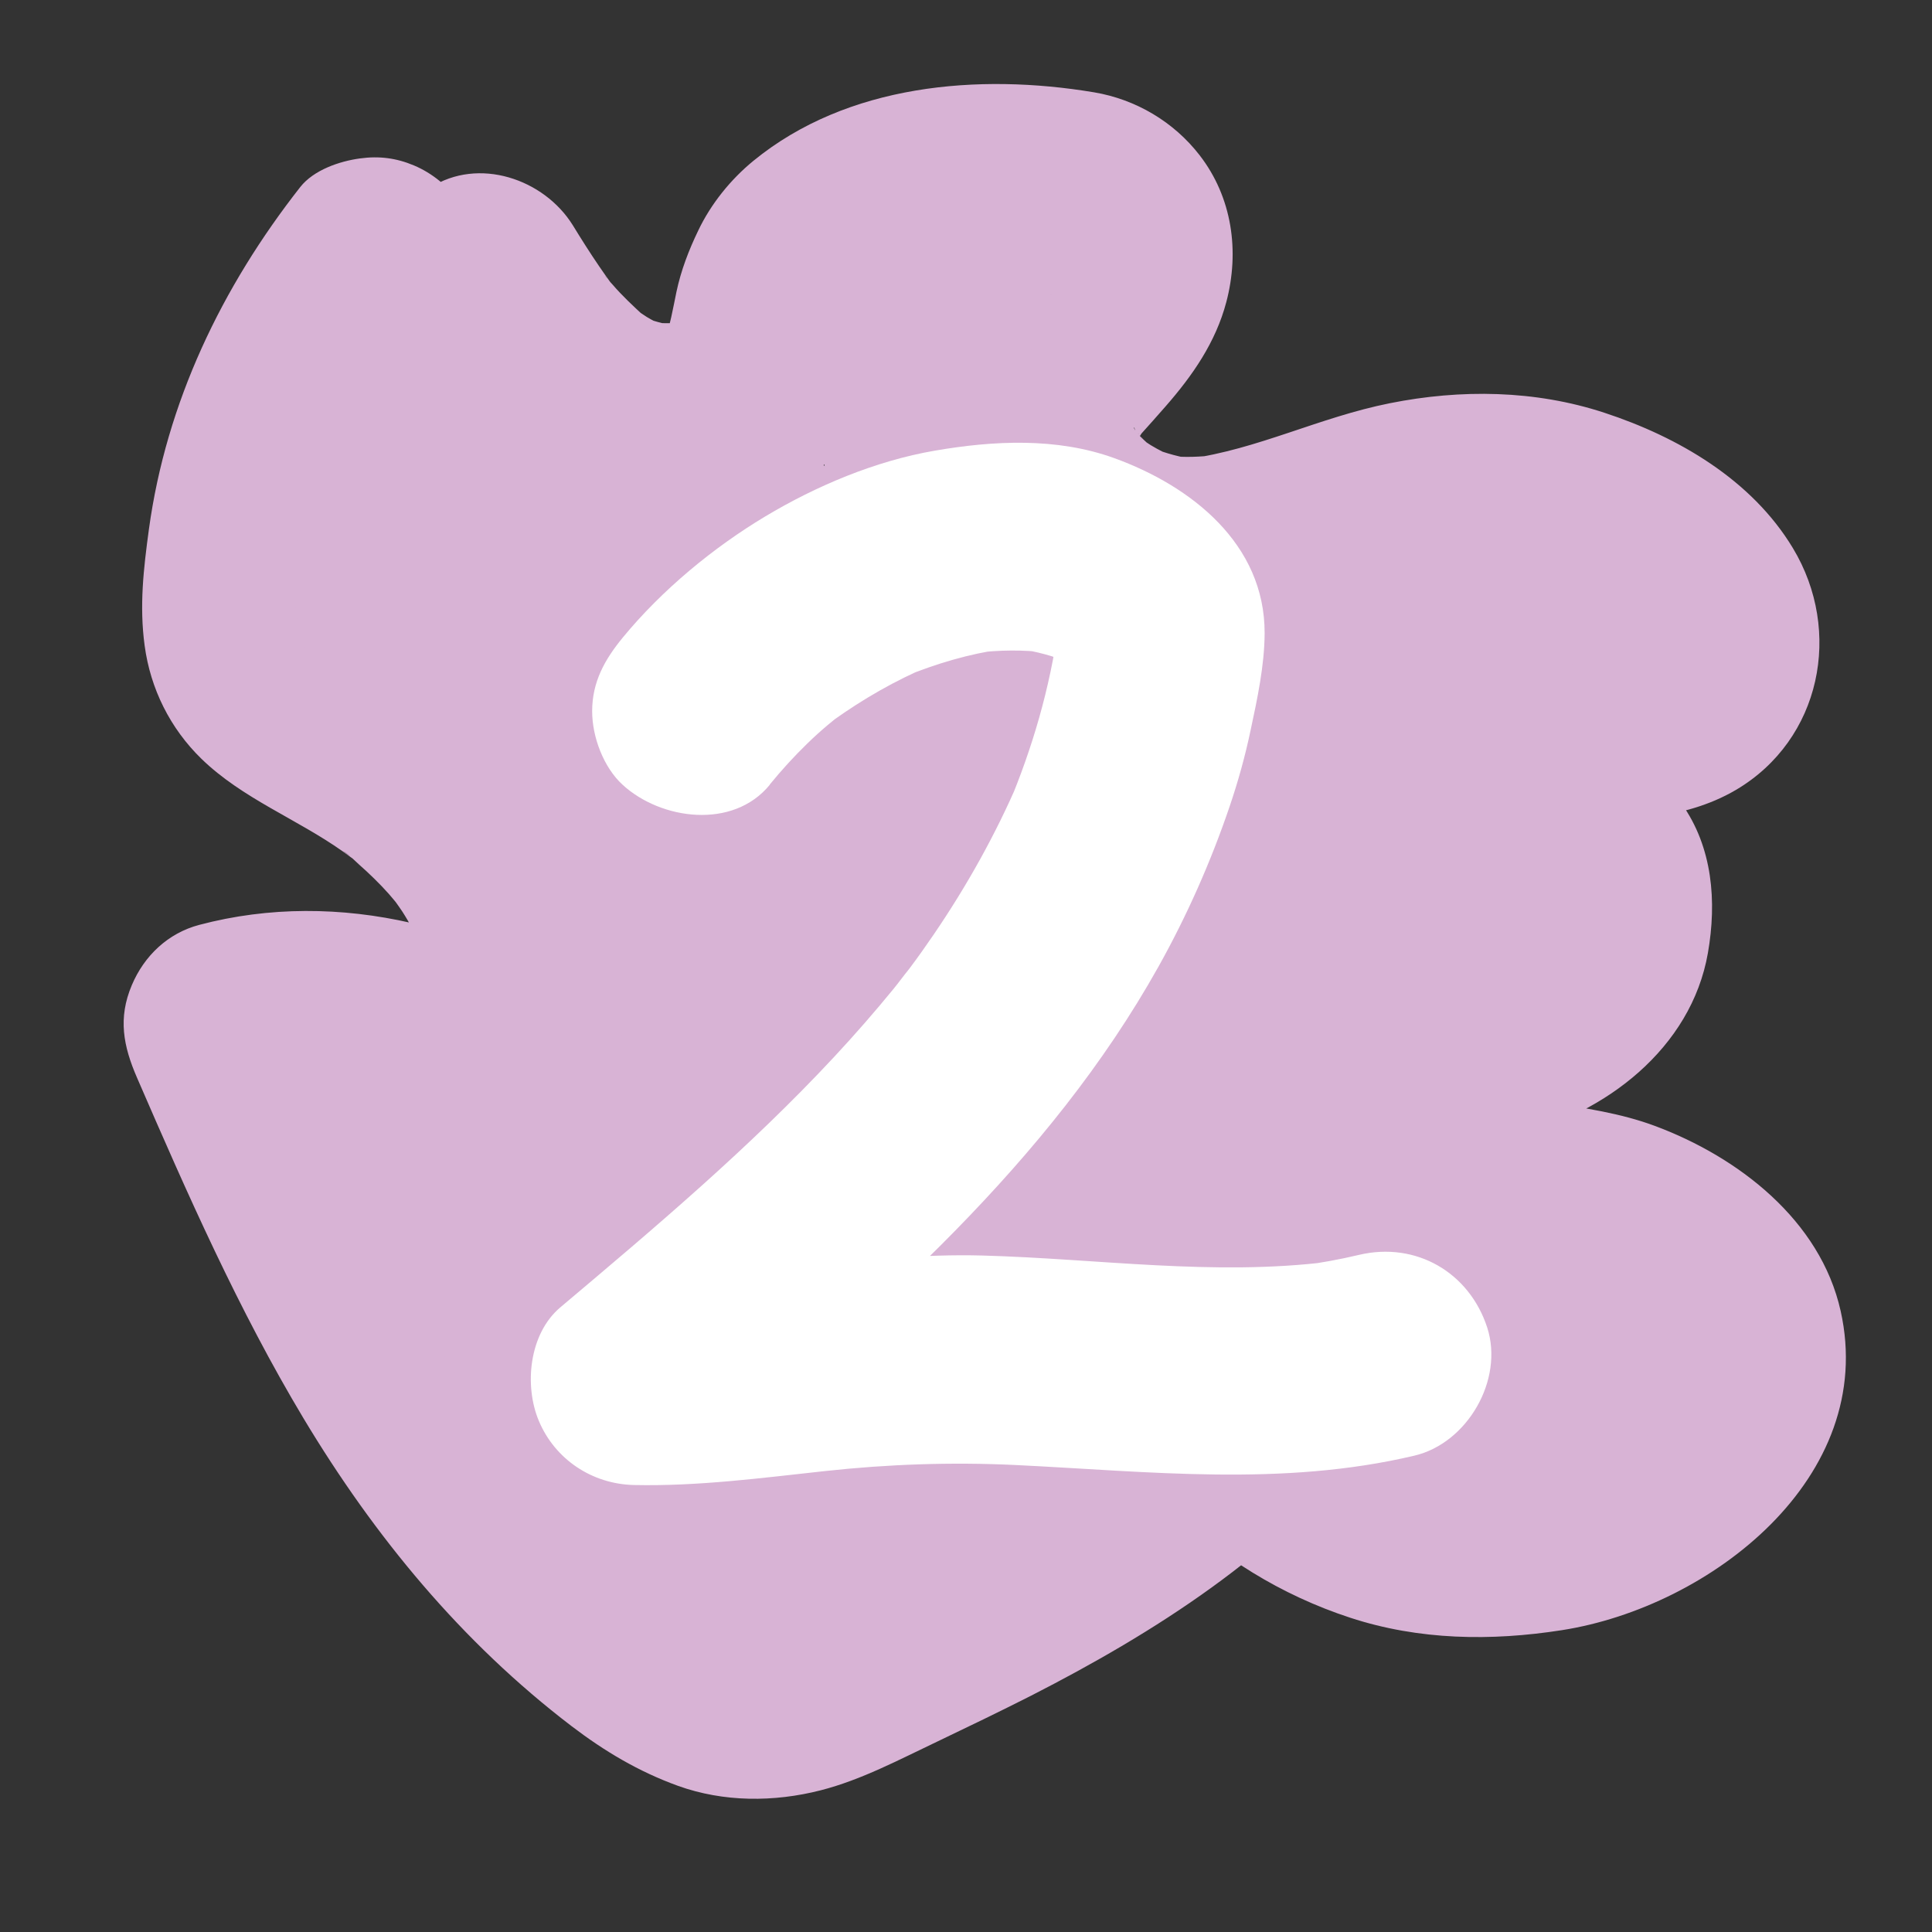 <?xml version="1.0" encoding="UTF-8"?>
<svg id="Layer_1" xmlns="http://www.w3.org/2000/svg" version="1.1" viewBox="0 0 140 140">
  <rect x="0" y="0" width="140" height="140" fill="#333333" stroke="none"/>
  <!-- Generator: Adobe Illustrator 29.0.1, SVG Export Plug-In . SVG Version: 2.1.0 Build 192)  -->
  <defs>
    <style>
      .st0 {
        fill: #d8b3d5;
      }

      .st1 {
        fill: #fff;
      }
    </style>
  </defs>
  <path class="st0" d="M28.5,23.8c1.98,3.18,4.08,6.46,6.82,9.03,3.44,3.22,7.5,5.22,12.22,5.53,4.18.27,8.6-1.21,11.64-4.13,1.81-1.75,3.02-3.93,3.76-6.32.52-1.67.63-3.43,1.26-5.08l-.76,1.8c.26-.61.58-1.16.92-1.73.76-1.27-1.23,1.34-.37.49.21-.2.4-.42.61-.62.51-.47,1.25-.75-.63.44.25-.16.48-.34.73-.5.59-.37,1.22-.69,1.86-.97l-1.8.76c1.77-.74,3.62-1.17,5.51-1.43l-2,.27c2.92-.36,5.92-.37,8.83.02l-2-.27c.69.11,1.36.26,2.02.51l-1.8-.76c.76.33,1.52,1.19-.1-.31.52.54.35.29-.51-.73.12.2.23.41.31.63l-.76-1.8c.11.34.19.65.25,1.01l-.27-2c.04.48.02.94-.04,1.42l.27-2c-.11.62-.29,1.2-.52,1.79l.76-1.8c-.16.35-.32.69-.51,1.02-.18.31-1.07,1.54-.26.48s-.06.03-.27.26c-.3.34-.6.67-.91,1.01-1.69,1.88-3.22,3.8-4.2,6.13-1.85,4.39-1.54,9.53,1.22,13.52s6.46,6.54,10.92,7.86,8.91.74,13.18-.43,8.18-2.94,12.51-3.53l-2,.27c1.94-.23,3.86-.21,5.8.03l-2-.27c1.93.28,3.8.78,5.61,1.51l-1.8-.76c.77.33,1.52.68,2.26,1.08.37.2.73.41,1.08.63.24.15,1.73,1.23.59.33s.06.08.28.28c.29.27.54.57.82.85.53.54-1.1-1.63-.24-.28.24.38.44.77.62,1.17l-.76-1.8c.18.46.31.91.41,1.4l-.27-2c.06.49.07.94.01,1.43l.27-2c-.07.38-.16.71-.29,1.06l.76-1.8s-.43.82-.44.82c-.09-.15,1.46-1.58.51-.74-.5.44,1.75-1.06.71-.56-.27.13-.53.29-.8.42l1.8-.76c-1.1.46-2.24.7-3.41.86l2-.27c-2.8.34-5.59.44-8.37.93s-5.53,1.47-8.19,2.63c-5.13,2.22-9.68,5.96-12.61,10.75-6.58,10.76-2.77,26.2,8.34,32.39,3.19,1.78,6.67,2.69,10.24,3.27,3.12.5,6.33.84,9.27,2.06l-1.8-.76c.67.3,1.33.63,1.96,1.01.32.19.62.41.93.61,1.15.74-1.48-1.27-.23-.15.27.24.53.49.78.76.21.23,1.08,1.3.22.19s-.06-.02.1.25c.21.34.38.7.55,1.07l-.76-1.8c.26.63.45,1.26.57,1.94l-.27-2c.09.69.09,1.35.01,2.04l.27-2c-.11.64-.27,1.23-.51,1.84l.76-1.8c-.22.49-.49.93-.75,1.4-.44.64-.28.45.47-.55-.17.21-.34.41-.52.61-.64.71-1.35,1.33-2.07,1.94-.45.37-.18.16.81-.62-.19.14-.39.28-.59.42-.4.27-.81.53-1.22.78-.83.49-1.69.91-2.58,1.29l1.8-.76c-1.9.78-3.88,1.3-5.92,1.59l2-.27c-2.17.27-4.35.27-6.52-.01l2,.27c-2.05-.29-4.04-.82-5.96-1.6l1.8.76c-1.58-.67-3.09-1.49-4.5-2.46-.54-.37-1.7-1.56.05.08-.27-.25-.57-.47-.85-.71-.7-.61-1.36-1.25-2-1.92-.3-.31-.59-.64-.87-.96-.18-.21-1.23-1.54-.35-.39s-.14-.21-.3-.43c-.25-.36-.49-.72-.73-1.08-.98-1.53-1.82-3.14-2.55-4.81l.76,1.8c-1.12-2.68-1.9-5.46-2.32-8.33l.27,2c-.11-.88-.18-1.74-.11-2.62l-.27,2c.06-.44.15-.83.28-1.25l-.76,1.8c.07-.2.16-.38.26-.56.29-.5.08-.25-.63.75.12-.14.26-.28.4-.41.43-.39.17-.19-.77.58.68-.2,1.46-.83,2.14-1.13l-1.8.76c2.15-.9,4.4-1.42,6.71-1.74l-2,.27c5.91-.75,11.97-.32,17.81-1.71,6.51-1.55,12.76-6.3,13.97-13.22.65-3.72.35-7.67-1.91-10.83-2.47-3.45-5.96-5.41-10.2-5.66-5.97-.36-12.16,3.74-14.94,8.87-3.58,6.59-2.33,13.97-3.24,21.09l.27-2c-.39,2.74-1.14,5.39-2.2,7.94l.76-1.8c-.78,1.81-1.69,3.56-2.74,5.23-.49.78-1.01,1.55-1.56,2.29-.16.21-.31.43-.47.64.78-1,.93-1.2.45-.59-.34.41-.67.82-1.01,1.22-1.21,1.4-2.5,2.72-3.86,3.97-.81.75-1.65,1.46-2.51,2.16-.48.39-1.57.89.12-.08-.5.29-.96.72-1.43,1.06-3.5,2.51-7.23,4.67-11.04,6.66s-7.96,4.09-12.06,5.83l1.8-.76c-1.25.51-2.5.92-3.83,1.14l2-.27c-.88.11-1.72.13-2.6.03l2,.27c-.99-.15-1.91-.41-2.83-.78l1.8.76c-1.9-.82-3.56-1.97-5.22-3.18-.62-.45.83.59.75.58-.1,0-.5-.39-.61-.49-.35-.29-.7-.58-1.05-.87-.74-.63-1.47-1.28-2.17-1.96-1.32-1.25-2.58-2.56-3.78-3.93-.6-.68-1.19-1.38-1.76-2.09-.17-.21-1.22-1.55-.38-.46s-.28-.37-.48-.64c-4.55-6.15-8.19-12.94-11.46-19.84-1.89-3.99-3.66-8.04-5.42-12.1l-4.51,11.08c.89-.23,1.78-.42,2.68-.55l-2,.27c2.07-.27,4.14-.27,6.21-.02l-2-.27c2.48.34,4.88,1.01,7.19,1.97l-1.8-.76c2.14.92,4.17,2.06,6.06,3.43,1.09.79-.11-.29-.41-.34.16.02.49.39.62.5.46.38.91.78,1.35,1.19.9.84,1.75,1.72,2.55,2.65.36.41.7.84,1.05,1.25.59.7-1.06-1.43-.3-.39.16.22.32.44.48.66.72,1,1.39,2.03,2.03,3.09,1.28,2.13,2.38,4.36,3.36,6.64l-.76-1.8c1.13,2.69,2.08,5.44,2.88,8.24.65,2.28,2.21,3.98,4.37,4.89,2.04.86,4.81,1,6.71-.38,6.7-4.86,13.63-9.53,20.06-14.74s11.05-12.47,10.61-20.89c-.46-8.9-5.26-16.37-10.59-23.18-4.28-5.46-8.83-10.95-14.12-15.46-3.39-2.88-7.02-5.49-11.11-7.26-4.36-1.88-8.94-3.1-13.32-4.91l1.8.76c-1.1-.47-2.19-.97-3.22-1.58-.48-.28-.94-.59-1.41-.9-.84-.56.5.43.63.51-.26-.15-.5-.4-.72-.6-.38-.33-.74-.67-1.09-1.03-.22-.22-.42-.46-.63-.69-.69-.75.46.51.48.66-.05-.33-.64-.91-.82-1.22-.31-.52-.58-1.06-.82-1.61l.76,1.8c-.36-.9-.62-1.81-.76-2.77l.27,2c-.07-.61-.09-1.21-.07-1.83.1-2.99-1.98-5.77-4.64-6.89-1.28-.54-2.53-.7-3.91-.51-1.49.2-3.36.84-4.33,2.07-5.69,7.25-9.71,15.61-10.97,24.8-.39,2.87-.7,5.55-.31,8.43.42,3.13,1.85,6,4.12,8.21,2.97,2.88,6.89,4.34,10.23,6.7.21.15.41.3.62.45.82.59-.47-.4-.61-.48.42.23.81.66,1.17.98.76.67,1.49,1.38,2.16,2.13.23.25,1.48,1.8.61.68s.21.34.37.6c.56.87,1.04,1.79,1.45,2.75l-.76-1.8c.45,1.14.78,2.29.97,3.5l-.27-2c.31,2.32-.15,4.63.03,6.95.22,2.89,1.01,5.8,2.72,8.19,2.84,3.98,6.71,6.72,10.99,8.99,3.48,1.85,8.36,1,10.32-2.71,1.84-3.49,1.02-8.34-2.71-10.32-.9-.48-1.79-.96-2.66-1.48-.41-.25-.82-.51-1.23-.78-.55-.37-1.94-1.6-.08.02-.72-.62-1.4-1.23-2.05-1.92s.48.6.53.73c-.09-.23-.34-.49-.48-.7-.27-.43-.49-.89-.7-1.36l.76,1.8c-.26-.65-.44-1.31-.55-2l.27,2c-.24-1.98.13-3.95.05-5.93s-.37-4.06-1-5.97c-1.31-3.96-3.55-7.45-6.44-10.45-2.54-2.64-5.59-4.9-8.76-6.73-1.27-.73-2.59-1.37-3.83-2.16-.3-.19-.59-.44-.9-.61,1.81,1.02.94.75.43.27-.17-.16-.33-.33-.49-.51.76,1.04.98,1.31.65.83-.21-.36-.42-.71-.59-1.09l.76,1.8c-.2-.52-.34-1.03-.44-1.58l.27,2c-.24-1.8-.04-3.63.18-5.42l-.27,2c.53-3.92,1.56-7.72,3.07-11.37l-.76,1.8c.74-1.74,1.58-3.44,2.53-5.08.46-.79.94-1.56,1.45-2.31.23-.35.47-.69.72-1.03.3-.42,1.58-2.05.08-.15l-12.87-5.33c-.25,7.47,4.41,13.68,10.25,17.79,5.27,3.7,11.87,4.87,17.74,7.3l-1.8-.76c1.67.71,3.29,1.54,4.83,2.51.81.51,1.6,1.05,2.38,1.61.49.36,1.27,1.27-.22-.18.29.28.65.52.96.78,2.83,2.37,5.39,5.04,7.82,7.81,1.2,1.37,2.38,2.76,3.54,4.15.58.7,1.16,1.39,1.74,2.1.27.33.54.66.8.99.18.22.36.45.53.67-.69-.9-.87-1.13-.52-.67,2.29,3.05,4.4,6.22,5.92,9.73l-.76-1.8c.79,1.9,1.38,3.84,1.67,5.87l-.27-2c.18,1.47.19,2.91,0,4.38l.27-2c-.2,1.34-.56,2.63-1.07,3.88l.76-1.8c-.49,1.11-1.08,2.17-1.79,3.16s.22-.11.37-.46c-.11.26-.44.52-.62.73-.39.43-.79.85-1.2,1.26-.93.92-1.92,1.77-2.93,2.59-.2.16-.41.32-.62.49,1.72-1.4.84-.65.44-.34-.52.39-1.04.78-1.57,1.16-5.03,3.66-10.07,7.3-15.11,10.96l11.08,4.51c-4.61-16.11-14.9-32.44-32.32-36.42-5.09-1.17-10.34-1.21-15.4.13-2.27.6-3.99,2.24-4.89,4.37-1.01,2.39-.62,4.41.38,6.71,3.64,8.4,7.35,16.82,12.07,24.69,5.14,8.56,11.45,16.21,19.4,22.28,2.4,1.83,4.88,3.31,7.73,4.34,3.31,1.19,6.96,1.19,10.35.32,2.93-.75,5.68-2.22,8.4-3.51,2.28-1.09,4.56-2.19,6.81-3.33,8.99-4.59,17.89-10.26,24.22-18.27,3.77-4.76,6.82-9.93,8.5-15.82.87-3.06,1.29-6.28,1.43-9.46.12-2.87.04-5.75.38-8.61l-.27,2c.22-1.59.57-3.13,1.16-4.62l-.76,1.8c.25-.58.56-1.11.89-1.64.59-.97-1.12,1.23-.51.65.23-.21.42-.47.65-.69.19-.18.41-.34.59-.53-1.26,1.37-1.2.87-.52.43.52-.34,1.06-.62,1.63-.87l-1.8.76c.65-.26,1.3-.45,1.99-.56l-2,.27c.57-.07,1.11-.08,1.68-.03l-2-.27c.46.07.89.18,1.33.34l-1.8-.76c.26.11.49.25.74.37,1.01.49-1.46-1.27-.62-.46s-.93-1.65-.37-.51c.14.29.31.57.44.88l-.76-1.8c.19.52.31,1.04.39,1.59l-.27-2c.05.56.04,1.11,0,1.68l.27-2c-.11.81-.31,1.56-.61,2.32l.76-1.8c-.21.48-.44.94-.72,1.38-.76,1.18.48-.54.46-.57.03.08-.55.57-.61.63-.2.19-.97.8,0,.04,1.03-.8.06-.08-.2.08-.56.34-1.14.62-1.74.88l1.8-.76c-1.61.64-3.27,1.02-4.98,1.27l2-.27c-5.43.72-10.9.55-16.33,1.4-6.17.97-13.67,4.08-15.34,10.77-.83,3.33-.31,6.77.43,10.07.58,2.62,1.54,5.08,2.61,7.54,1.84,4.21,4.53,8.15,7.8,11.39,3.72,3.69,8.23,6.47,13.22,8.1,4.98,1.63,10.2,1.7,15.32.9,10.77-1.68,22.9-11.08,20.21-23.13-1.47-6.59-7.43-11.16-13.43-13.4-5.03-1.88-10.6-1.51-15.59-3.58l1.8.76c-.92-.41-1.76-.89-2.6-1.43-1.04-.67,1.59,1.36.2.13-.34-.3-.66-.62-.97-.95-.46-.49-1.26-1.82.08.23-.25-.38-.53-.74-.78-1.12-.49-.78-.9-1.59-1.27-2.43l.76,1.8c-.57-1.39-.97-2.82-1.19-4.3l.27,2c-.17-1.37-.19-2.73-.03-4.11l-.27,2c.19-1.38.55-2.7,1.08-3.98l-.76,1.8c.25-.57.52-1.13.83-1.68.29-.5.8-1.03,1-1.56-.1.25-1.25,1.55-.45.6.18-.21.36-.43.55-.63.42-.46.86-.89,1.32-1.3.21-.19.43-.37.64-.55.9-.77-1.31.95-.58.45.52-.36,1.03-.72,1.57-1.05,1.09-.67,2.23-1.23,3.4-1.74l-1.8.76c2.49-1.03,5.1-1.72,7.77-2.08l-2,.27c4.38-.54,8.93-.35,12.88-2.68,6.15-3.64,7.74-11.49,4.11-17.51-2.98-4.95-8.3-8.05-13.66-9.81-5.02-1.65-10.4-1.72-15.55-.69s-9.56,3.34-14.61,4.03l2-.27c-1.13.13-2.25.18-3.38.06l2,.27c-1.14-.16-2.23-.45-3.3-.88l1.8.76c-.63-.27-1.25-.58-1.83-.93-.24-.15-.47-.31-.71-.47-.67-.44,1.6,1.35.48.34-.2-.18-.4-.37-.59-.57-.54-.56-.65-1.18.34.54-.32-.55-.67-1.04-.94-1.63l.76,1.8c-.23-.58-.4-1.15-.5-1.77l.27,2c-.07-.63-.07-1.24.02-1.87l-.27,2c.11-.58.27-1.13.49-1.67l-.76,1.8c.21-.46.45-.9.72-1.32.1-.16.22-.31.32-.47.51-.76-1.08,1.3-.47.63.65-.72,1.29-1.44,1.92-2.16,1.95-2.23,3.62-4.63,4.39-7.54.98-3.69.43-7.6-1.93-10.65-1.87-2.42-4.62-4.05-7.65-4.56-8.39-1.4-17.89-.59-24.68,4.96-1.65,1.35-3.08,3.12-4,5.05-.69,1.43-1.25,2.89-1.58,4.44-.26,1.24-.45,2.46-.91,3.65l.76-1.8c-.04.08-.66,1.16-.64,1.19-.03-.06,1.39-1.78.39-.6-.39.35-.29.28.31-.2.61-.46.71-.53.28-.23-.35.2-.69.4-1.06.58l1.8-.76c-.77.32-1.55.53-2.37.65l2-.27c-.85.1-1.68.09-2.53,0l2,.27c-.95-.14-1.86-.38-2.74-.76l1.8.76c-.42-.2-.84-.41-1.24-.65-.27-.17-.53-.36-.8-.53-.74-.46,1.26,1.07.62.48-.81-.75-1.6-1.48-2.32-2.32-.06-.07-.52-.54-.5-.6-.01.03,1.11,1.49.46.59-.31-.43-.62-.86-.91-1.29-.67-.98-1.3-1.98-1.92-2.99-2.09-3.35-6.83-4.96-10.32-2.71s-4.94,6.74-2.71,10.32h0Z"/>
  <path class="st0" d="M64.79,65.48c-.61-4.87-1.81-9.25-4.04-13.65-1.85-3.66-4.42-7.07-7.34-9.95-6.39-6.31-14.57-10.08-23.49-10.91-2.66-.25-5.16,1.64-6.51,3.73-3.12,4.83-2.47,11.02.1,15.9,2.22,4.22,6.23,7.01,9.99,9.73.34.25.68.5,1.02.74.63.47.45.33-.54-.43.21.17.42.33.63.5.68.55,1.34,1.13,1.98,1.72,1.33,1.24,2.58,2.57,3.74,3.97.17.21.34.42.51.63-.76-1-.91-1.18-.44-.56.24.33.48.65.71.99.54.78,1.06,1.57,1.54,2.38.98,1.63,1.83,3.33,2.57,5.07l-.76-1.8c1.57,3.8,2.55,8.03,4.92,11.44,3.09,4.45,7.86,7.8,13.51,7.48,4.8-.27,9.61-2.47,12.67-6.25,1.71-2.11,3.07-4.32,3.76-6.98.78-3.02.71-5.86.25-8.91-.79-5.2-3.87-10.21-7.68-13.76-2.67-2.49-5.96-2.63-9.14-1.18-6.86,3.14-11.02,10.33-12.79,17.39-.87,3.5-1.31,7.16-1.45,10.76-.19,4.6.08,9.17,2,13.42,1.14,2.52,3.4,4.89,5.89,6.13,1.82.91,3.58,1.44,5.62,1.53s3.88-.59,5.79-1.39l-11.35-6.51c.04.55.03,1.09-.03,1.64l.27-2c-.11.64-.28,1.24-.53,1.84l.76-1.8c-.06.13-.72,1.43-.79,1.39-.1-.07,1.47-1.6.47-.64-.2.19-.38.4-.58.58-.16.15-.35.28-.5.43,1.37-1.39,1.15-.87.58-.5-.52.33-1.07.61-1.63.85l1.8-.76c-.84.33-1.68.57-2.57.7l2-.27c-.8.09-1.56.09-2.36.01l2,.27c-1.27-.17-2.48-.51-3.66-1.01l1.8.76c-.88-.4-1.72-.85-2.53-1.38-.54-.36-1.53-1.39.1.15-.38-.36-.82-.67-1.21-1.02-1.4-1.27-2.51-2.73-3.78-4.11,1.5,1.64.34.44.01-.03-.3-.41-.58-.82-.87-1.24-.57-.84-1.11-1.69-1.62-2.56-1.1-1.87-2.07-3.81-2.93-5.8l.76,1.8c-.34-.8-.66-1.61-.96-2.42-.66-1.8-1.69-3.57-3.47-4.51s-3.9-1.43-5.81-.76c-3.15,1.1-5.6,3.21-6.48,6.54-.74,2.83-.08,5.61,1.13,8.18,1.76,3.73,5.45,6.07,8.74,8.33,1.48,1.01,2.98,1.99,4.45,3,.74.51,1.46,1.03,2.18,1.56,1.15.83-1.28-1.07-.11-.08.31.27.64.52.95.79,1.16,1.01,2.19,2.12,3.18,3.28.5.59-1.16-1.59-.22-.26.23.32.44.66.65.99.45.73.84,1.48,1.18,2.26l-.76-1.8c.51,1.21.87,2.45,1.06,3.75l-.27-2c.05.39.08.78.11,1.18.15,2.44,1.03,4.42,2.97,5.92,1.83,1.41,4.3,2.08,6.57,1.35,8.39-2.68,16.67-6.02,24.48-10.1,6.58-3.43,12.99-8.24,16.86-14.69,2.33-3.89,3.68-8.63,3.24-13.18-.2-2.04-.71-3.83-2.21-5.33-1.31-1.31-3.45-2.29-5.33-2.21-4.17.19-7.44,3.31-7.54,7.54-.2,7.94,2.02,17.18,8.46,22.42,3.62,2.94,7.73,4.67,12.42,4.92s8.98-1.54,12.37-4.58c2.49-2.23,2.77-6.35,1.18-9.14-2-3.51-3.89-7.08-5.46-10.8l.76,1.8c-1.6-3.86-2.83-7.84-3.43-11.98l.27,2c-.64-4.78-.29-9.58.13-14.36s.86-9.69,1.3-14.53c.21-2.31-1.23-4.58-2.97-5.92-2-1.55-4.13-1.8-6.57-1.35-1.92.35-3.84.66-5.77.92l2-.27c-7.4.98-14.87,1.27-22.32.87-4.93-.27-8.52,5.03-7.27,9.55,1.84,6.64,3.69,13.28,5.53,19.92,1.33,4.79,6.82,6.84,11.08,4.51s6.69-7.3,6.43-12.1-2.06-8.72-5.34-11.91c-1.61-1.56-3.47-2.88-5.32-4.14-.78-.53-1.57-1.05-2.35-1.58-.33-.23-.64-.51-.99-.7,1.66.91.81.65.26.18-.65-.55-1.26-1.14-1.83-1.76-.24-.26-.45-.54-.69-.8,1.55,1.7.68.91.33.41-.95-1.35-1.72-2.8-2.36-4.31l.76,1.8c-1.01-2.47-1.64-5.04-2-7.68l.27,2c-.52-4.07-.41-8.17.13-12.23l-.27,2c.05-.36.1-.72.16-1.09.32-2.08.34-3.92-.76-5.81-.92-1.56-2.71-3.06-4.51-3.47-1.93-.44-4.1-.34-5.81.76-1.54.99-3.18,2.61-3.47,4.51-1.43,9.41-1.21,18.84,2.84,27.61,2.06,4.47,5.42,8,9.35,10.89.87.64,1.77,1.24,2.66,1.84.45.3.9.6,1.34.91.52.36,1.79,1.61.09,0,.78.74,1.59,1.41,2.34,2.18,1.02,1.06-1.15-1.76-.22-.23.21.35.39.72.56,1.1l-.76-1.8c.36.87.6,1.76.73,2.69l-.27-2c.07.71.08,1.4,0,2.11l.27-2c-.09.57-.22,1.12-.43,1.66l.76-1.8c-.09.21-.21.41-.31.62-.35.69-.78.33.62-.75-.13.1-.29.27-.39.39.9-1.13,1.44-1.01.58-.54l11.08,4.51c-1.84-6.64-3.69-13.28-5.53-19.92l-7.27,9.55c10.08.55,20.17-.24,30.09-2.06l-9.55-7.27c-.42,4.68-.84,9.36-1.25,14.05s-.83,9.46-.26,14.18c.59,4.87,1.68,9.49,3.53,14.03s4.03,8.94,6.48,13.23c.39-3.05.79-6.09,1.18-9.14-.93.83,1.75-1.13.19-.16-.38.23-.77.42-1.17.6l1.8-.76c-.82.33-1.66.55-2.54.68l2-.27c-1.01.11-2,.1-3.01-.03l2,.27c-1.14-.18-2.22-.49-3.28-.93l1.8.76c-.74-.33-1.43-.73-2.11-1.17-1.12-.72,1.52,1.31.31.23-.31-.28-.61-.57-.89-.88-.17-.19-.34-.39-.51-.58l.7.92c-.35-.33-.61-.87-.86-1.28-.47-.78-.86-1.59-1.22-2.42l.76,1.8c-.74-1.84-1.22-3.75-1.51-5.71l.27,2c-.22-1.72-.3-3.43-.26-5.16h-15.08c.11,1.17.1,2.33-.06,3.49l.27-2c-.19,1.24-.53,2.43-1,3.59l.76-1.8c-.45,1.06-.99,2.07-1.62,3.02-.19.29-.4.58-.6.86-.58.82.44-.63.53-.69-.44.28-.81.96-1.17,1.35-.83.89-1.72,1.73-2.65,2.52-.28.24-.57.47-.86.71-.8.65.52-.47.64-.5-.49.1-1.24.9-1.67,1.19-4.7,3.2-9.97,5.55-15.19,7.75l1.8-.76c-4.17,1.75-8.4,3.31-12.71,4.69l9.55,7.27c-.46-7.46-4.42-14.02-10.13-18.71-2.87-2.36-5.94-4.4-9.01-6.48-.62-.42-1.23-.84-1.84-1.27-.36-.26-.72-.53-1.09-.79-1.32-.94,1.35,1.12.11.09-.45-.37-.86-.81-1.31-1.18,1.24,1.03.94,1.33.47.54-.16-.26-.29-.54-.42-.82l.76,1.8c-.18-.45-.32-.89-.4-1.37l.27,2c-.03-.26-.03-.5-.02-.76l-.27,2c.04-.24.09-.44.18-.66l-.76,1.8c-.38.67-.89,1.2-1.52,1.61-.68.46-.8.57-.37.33l-1.8.76.25-.09c-3.09-1.76-6.18-3.51-9.28-5.27,1.51,4.07,3.32,8.04,5.67,11.69,2.19,3.39,4.71,6.77,7.74,9.46,3.27,2.91,7.22,5.48,11.62,6.2s9.3.14,13.18-2.56c4.43-3.09,7.83-8.06,7.4-13.69-.21-2.71-1.31-5.09-3.73-6.51-1.18-.68-2.44-1.03-3.81-1.03-1.36,0-2.63.35-3.81,1.03l-.32.14,1.8-.76c-.21.08-.43.14-.66.18l2-.27c-.46.06-.88.06-1.34.01l2,.27c-.46-.09-.88-.21-1.32-.39l1.8.76c-.32-.15-.61-.37-.93-.52.98.8,1.26,1.01.82.63-.14-.12-.27-.24-.39-.38-.88-.85.83,1.57.32.38-.16-.37-.38-.73-.54-1.1l.76,1.8c-.35-.91-.57-1.82-.71-2.78l.27,2c-.48-3.71-.26-7.62.23-11.32l-.27,2c.4-2.82,1.05-5.6,2.14-8.24l-.76,1.8c.39-.9.81-1.77,1.31-2.61.24-.41.51-.8.78-1.2.17-.25.7-.93-.12.13-.87,1.13-.17.24,0,.04.28-.31.56-.61.86-.9.26-.25,1.6-1.34.42-.43s.21-.1.54-.3c.46-.28.94-.52,1.43-.74l-9.14-1.18c.47.44.92.89,1.35,1.36.22.24.41.49.63.74.55.63-1.13-1.62-.36-.44.71,1.09,1.35,2.19,1.87,3.39l-.76-1.8c.53,1.31.91,2.65,1.1,4.05l-.27-2c.13,1.14.13,2.26-.01,3.4l.27-2c-.15.94-.38,1.85-.74,2.73l.76-1.8c-.27.6-.6,1.15-.95,1.71-.61.98,1.1-1.2.48-.62-.24.22-.44.49-.67.71-.19.19-.42.35-.6.55,1.23-1.35,1.18-.86.49-.41-.54.35-1.1.65-1.69.91l1.8-.76c-.78.32-1.57.54-2.41.66l2-.27c-.72.08-1.42.08-2.14,0l2,.27c-.62-.1-1.2-.26-1.77-.49l1.8.76c-.29-.13-.57-.27-.85-.43-.83-.5-.53-.81.39.36-.17-.22-.43-.39-.63-.59-.22-.23-1.06-1.27-.19-.16s.16.18-.01-.1c-.19-.3-.37-.61-.54-.92-.35-.64-.65-1.3-.93-1.97l.76,1.8c-1.48-3.56-2.6-7.24-4.35-10.7s-4.21-6.89-6.85-9.91-5.81-5.57-9.09-7.95c-.68-.49-1.36-.98-2.04-1.49-1.19-.88,1.24,1.05.21.15-.42-.37-.85-.72-1.25-1.1-.3-.29-.6-.58-.88-.89-.14-.15-.28-.31-.41-.47-.38-.45-.19-.21.57.74-.35-.78-.9-1.47-1.24-2.27l.76,1.8c-.31-.82-.53-1.63-.66-2.5l.27,2c-.08-.73-.08-1.43.01-2.15l-.27,2c.1-.59.26-1.14.49-1.69l-.76,1.8c.16-.33.33-.63.53-.94l-6.51,3.73c.47.04.93.09,1.39.16l-2-.27c2.43.36,4.78,1.02,7.04,1.97l-1.8-.76c1.77.77,3.47,1.69,5.08,2.77.38.26,1.03.55,1.29.92-.06-.08-1.47-1.17-.69-.53.18.15.37.3.55.45.77.64,1.51,1.32,2.21,2.04.67.67,1.3,1.37,1.91,2.1.15.18.3.37.45.55.57.68-1.04-1.41-.53-.68.31.44.63.86.92,1.31,1.12,1.68,2.08,3.45,2.87,5.31l-.76-1.8c1.01,2.43,1.71,4.95,2.06,7.55l-.27-2,.04.36c.26,2.07.67,3.79,2.21,5.33,1.31,1.31,3.45,2.29,5.33,2.21s3.97-.73,5.33-2.21c1.26-1.37,2.45-3.4,2.21-5.33h0Z"/>
  <path class="st1" d="M55.78,56.85c.85-1.04,1.75-2.03,2.72-2.97.48-.47.98-.92,1.49-1.35.26-.22.52-.42.78-.64.66-.56-1.6,1.16-.41.32,2.2-1.57,4.51-2.9,7-3.95l-1.8.76c2.29-.93,4.65-1.64,7.1-1.98l-2,.27c1.75-.21,3.49-.24,5.25-.01l-2-.27c1.21.19,2.38.49,3.51.96l-1.8-.76c.79.35,1.45.86,2.21,1.25-.98-.78-1.25-.99-.81-.61.14.12.28.25.42.38.53.56.38.35-.44-.65.14.21.26.43.36.66l-.76-1.8c.1.25.17.51.21.78l-.27-2c.06.73-.01,1.42-.11,2.14l.27-2c-.62,4.48-1.88,8.81-3.63,12.97l.76-1.8c-1.68,3.91-3.76,7.63-6.15,11.14-.56.82-1.13,1.63-1.73,2.43-.32.44-1.66,1.95-.11.17-.37.42-.7.89-1.06,1.33-1.38,1.69-2.82,3.34-4.31,4.94-6.12,6.58-13,12.39-19.86,18.17-2.28,1.92-2.64,5.68-1.56,8.24,1.17,2.78,3.85,4.57,6.89,4.64,4.64.1,9.23-.51,13.83-1.01s9.18-.66,13.81-.44c9.71.47,19.32,1.59,28.92-.68,3.84-.91,6.49-5.5,5.27-9.28-1.3-4-5.16-6.24-9.28-5.27-1.38.33-2.77.58-4.17.77l2-.27c-8.37,1.05-16.75-.22-25.12-.45-8.48-.23-16.8,1.73-25.26,1.54l5.33,12.87c12.28-10.36,24.72-21.12,32.67-35.33,2.07-3.7,3.81-7.63,5.17-11.64.61-1.8,1.12-3.63,1.51-5.49.49-2.28,1.01-4.72,1.02-7.04.02-6.48-5.32-10.67-10.89-12.69-4.16-1.51-8.75-1.28-13.03-.54s-8.56,2.54-12.28,4.77-7.46,5.3-10.32,8.78c-1.3,1.59-2.21,3.2-2.21,5.33,0,1.85.82,4.06,2.21,5.33,2.77,2.54,7.99,3.26,10.66,0h0Z"/>
</svg>